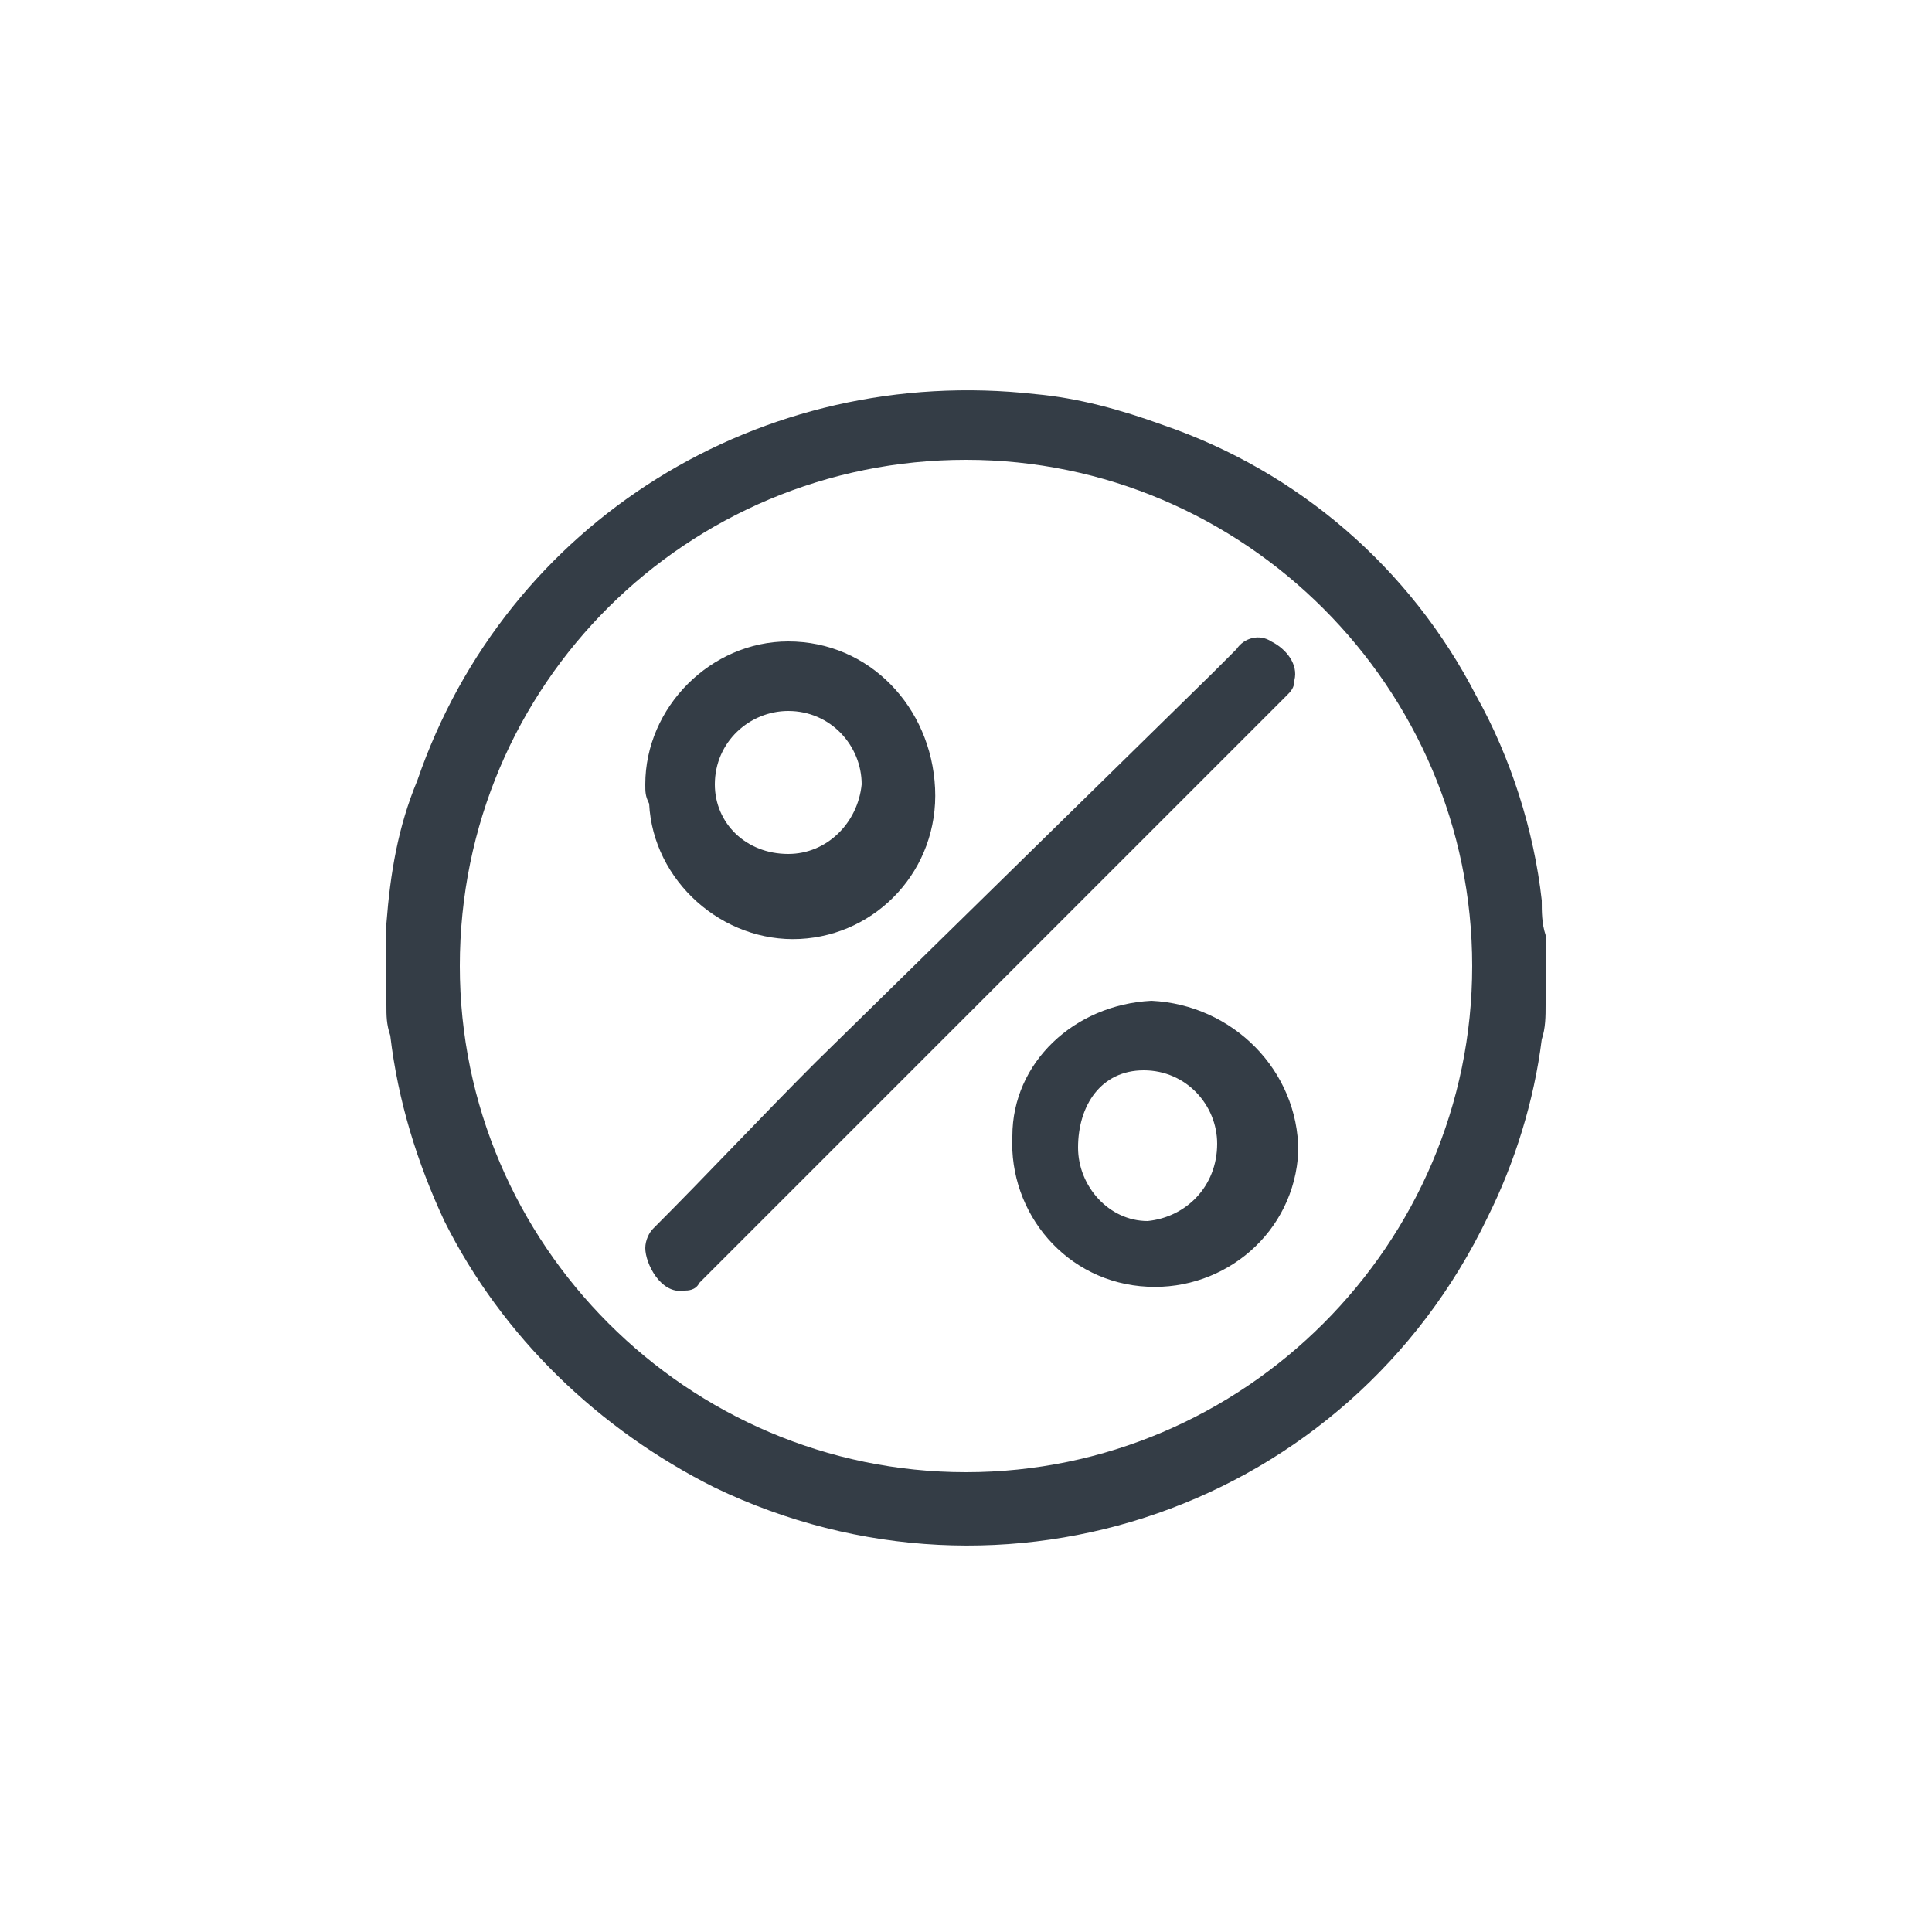 <?xml version="1.0" encoding="utf-8"?>
<!-- Generator: Adobe Illustrator 21.0.0, SVG Export Plug-In . SVG Version: 6.00 Build 0)  -->
<svg version="1.1" id="Layer_1" xmlns="http://www.w3.org/2000/svg" xmlns:xlink="http://www.w3.org/1999/xlink" x="0px" y="0px"
	 viewBox="0 0 50 50" style="enable-background:new 0 0 50 50;" xml:space="preserve">
<style type="text/css">
	.st0{fill:#343D46;}
</style>
<g id="Layer_2">
	<g id="Layer_1-2">
		<path class="st0" d="M10,26v-2c0,0,0-0.1,0-0.1c0.1-1.3,0.3-2.5,0.8-3.7c2.3-6.7,8.9-10.8,16-10c1.1,0.1,2.2,0.4,3.3,0.8
			c3.5,1.2,6.4,3.7,8.1,7c0.9,1.6,1.5,3.5,1.7,5.3c0,0.3,0,0.6,0.1,0.9V26c0,0.3,0,0.6-0.1,0.9c-0.2,1.6-0.7,3.2-1.4,4.6
			c-3.6,7.5-12.5,10.6-20,7c-3-1.5-5.5-3.9-7-6.9c-0.7-1.5-1.2-3.1-1.4-4.8C10,26.5,10,26.3,10,26z M38.1,25
			c0-7.2-5.9-13.1-13.1-13.1S11.9,17.7,11.9,25c0,7.2,5.9,13.1,13.1,13.1c0,0,0,0,0,0C32.2,38.1,38.1,32.2,38.1,25
			C38.1,25,38.1,25,38.1,25z M18.1,33.2l0.6-0.6l11.9-11.9c0.9-0.9,1.8-1.8,2.7-2.7c0.1-0.1,0.2-0.2,0.2-0.4c0.1-0.4-0.2-0.8-0.6-1
			c-0.3-0.2-0.7-0.1-0.9,0.2c-0.2,0.2-0.4,0.4-0.6,0.6L21.1,27.5c-1.4,1.4-2.8,2.9-4.2,4.3c-0.1,0.1-0.2,0.3-0.2,0.5
			c0,0.4,0.4,1.2,1,1.1C17.8,33.4,18,33.4,18.1,33.2z M16.7,20.3c0-2,1.7-3.7,3.7-3.7c2.1,0,3.7,1.7,3.8,3.8
			c0.1,2.1-1.5,3.8-3.5,3.9s-3.8-1.5-3.9-3.5C16.7,20.6,16.7,20.5,16.7,20.3L16.7,20.3z M20.4,22.1c1,0,1.8-0.8,1.9-1.8c0,0,0,0,0,0
			c0-1-0.8-1.9-1.9-1.9c-1,0-1.9,0.8-1.9,1.9C18.5,21.3,19.3,22.1,20.4,22.1C20.3,22.1,20.4,22.1,20.4,22.1L20.4,22.1z M29.8,25.9
			c2.1,0.1,3.8,1.8,3.8,3.9c-0.1,2.1-1.9,3.6-3.9,3.5c-2.1-0.1-3.6-1.9-3.5-3.9C26.2,27.5,27.8,26,29.8,25.9z M27.9,29.7
			c0,1,0.8,1.9,1.8,1.9c0,0,0,0,0,0c1-0.1,1.8-0.9,1.8-2c0-1-0.8-1.9-1.9-1.9S27.9,28.6,27.9,29.7L27.9,29.7L27.9,29.7z"/>
	</g>
</g>
</svg>
